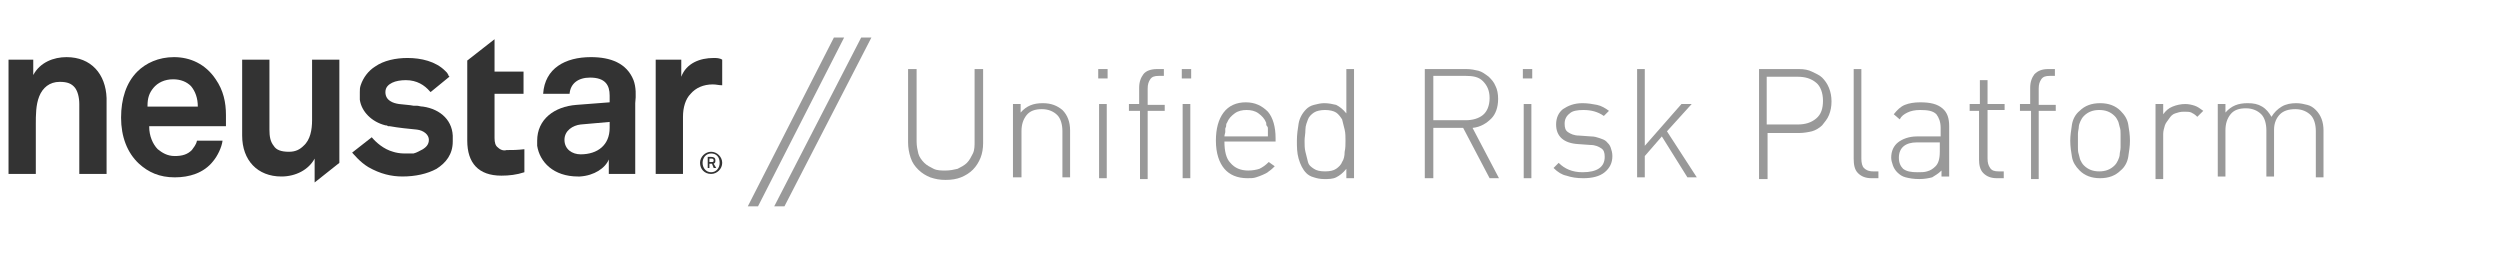 <?xml version="1.0" encoding="utf-8"?>
<!-- Generator: Adobe Illustrator 24.3.0, SVG Export Plug-In . SVG Version: 6.00 Build 0)  -->
<svg version="1.1" id="neustar-platformOne-logo" xmlns="http://www.w3.org/2000/svg" xmlns:xlink="http://www.w3.org/1999/xlink"
	 x="0px" y="0px" viewBox="0 0 293.2 31" style="enable-background:new 0 0 293.2 31;" xml:space="preserve">
<style type="text/css">
	.st0{fill:#333333;}
	.st1{fill:#999999;}
</style>
<g id="Artwork_6_1_">
	<g>
		<g>
			<path class="st0" d="M20.4,6.7c-1.8,0-3.3,0.7-4.3,1.7c-1.3,1.3-1.9,3.2-1.9,5.4s0.7,4.1,2.1,5.4c1.1,1,2.4,1.6,4.2,1.6
				c1.7,0,3.4-0.5,4.5-1.9c0.5-0.6,1-1.6,1.1-2.4h-3c-0.1,0.5-0.4,0.8-0.6,1.1c-0.5,0.5-1.1,0.7-2,0.7s-1.5-0.4-2-0.8
				c-0.6-0.6-1-1.6-1-2.6v-0.1l0,0h9c0-0.3,0-0.9,0-0.9c0-0.1,0-0.3,0-0.4c0-1.5-0.3-2.9-1.2-4.2C24.1,7.5,22.3,6.7,20.4,6.7z
				 M17.3,12.4L17.3,12.4c0-0.9,0.2-1.5,0.7-2.1s1.3-1,2.3-1c0.9,0,1.6,0.3,2.1,0.8c0.5,0.6,0.8,1.4,0.8,2.4l0,0h-5.9V12.4z"/>
			<path class="st0" d="M7.8,6.7c-1.5,0-3.1,0.6-3.9,2.1v0V7H1v13.4h3.2v-5.8c0-1.1,0-2.3,0.4-3.3S5.8,9.6,7,9.6
				c0.9,0,1.4,0.2,1.8,0.7c0.3,0.4,0.5,1.1,0.5,1.9v8.2h3.2v-8.9C12.4,8.7,10.7,6.7,7.8,6.7z"/>
			<path class="st0" d="M36.6,14.1c0,1.1-0.2,2.3-1,3c-0.4,0.4-0.9,0.7-1.7,0.7c-0.9,0-1.5-0.2-1.8-0.7c-0.4-0.5-0.5-1.1-0.5-1.9V7
				h-3.2v8.9c0,2.9,1.8,4.8,4.6,4.8c1.7,0,3.2-0.8,3.9-2.1v2.8l2.9-2.3V7h-3.2V14.1z"/>
			<path class="st0" d="M83.7,6.8c-1.6,0-3.2,0.6-3.8,2.2V7h-3v13.4h3.2v-6.7c0-1.1,0.3-2.1,0.9-2.7c0.6-0.7,1.5-1.1,2.6-1.1
				c0.4,0,0.7,0.1,1.1,0.1V7C84.4,6.8,84,6.8,83.7,6.8z"/>
			<path class="st0" d="M58.4,17.3c-0.3-0.2-0.4-0.6-0.4-1.1V11h3.4V8.4H58V4.6l-3.2,2.5v9.4c0,2.6,1.3,4.1,4,4.1
				c0.9,0,1.8-0.1,2.7-0.4v-2.7c-0.9,0.1-1.4,0.1-2.1,0.1C59.1,17.7,58.7,17.6,58.4,17.3z"/>
			<path class="st0" d="M49.6,12.5c-0.3,0-0.5-0.1-0.7-0.1c-0.1,0-0.1,0-0.2,0c-0.1,0-0.1,0-0.1,0h-0.1l0,0
				c-0.5-0.1-0.9-0.1-1.7-0.2c-0.7-0.1-1.6-0.4-1.6-1.4c0-0.6,0.4-0.9,0.8-1.1c0.4-0.2,1-0.3,1.6-0.3l0,0c1.3,0,2.2,0.6,2.8,1.3
				l0.1,0.1L52.7,9c0,0,0-0.1-0.1-0.1c0,0,0,0,0-0.1l0,0c-0.1-0.1-0.1-0.2-0.2-0.3c-0.1-0.1-0.1-0.1-0.2-0.2
				c-1.1-1.1-2.8-1.5-4.4-1.5c-1.4,0-2.8,0.3-3.8,1c-0.8,0.5-1.4,1.3-1.7,2.2c-0.1,0.3-0.1,0.5-0.1,0.8c0,0,0,0.2,0,0.3v0.1
				c0,0.2,0,0.4,0,0.5c0.2,1.4,1.4,2.6,3,3c0.1,0,0.2,0,0.3,0.1l0,0h0.1c0,0,0,0,0.1,0c1.1,0.2,2.2,0.3,3.2,0.4
				c0.8,0.1,1.4,0.6,1.4,1.2c0,0.6-0.4,0.9-0.7,1.1c-0.4,0.2-0.7,0.4-1.1,0.5c-0.3,0-0.8,0-1.1,0c-0.5,0-1-0.1-1.3-0.2
				c-1.1-0.3-2-1.1-2.5-1.7l-2.3,1.8c0.2,0.2,0.9,1.1,1.9,1.7c1.4,0.8,2.7,1.1,4,1.1c1.5,0,2.9-0.3,4-0.9c1.1-0.7,1.9-1.7,1.9-3.2
				c0-0.1,0-0.2,0-0.3C53.2,14.2,51.7,12.8,49.6,12.5z"/>
			<path class="st0" d="M74.3,9.4c-0.8-2-2.7-2.7-5-2.7c-3,0-5.4,1.3-5.6,4.3h3.1c0.1-1.2,1-1.9,2.4-1.9c1.8,0,2.3,0.9,2.3,2.1V12
				l-3.9,0.3C65,12.5,63,14,63,16.5c0,0.2,0,0.4,0,0.6c0.3,1.9,1.9,3.6,4.8,3.6c0.1,0,0.2,0,0.2,0c1.7-0.1,3-1,3.4-2v1.7h3.1v-8.3
				C74.6,11.2,74.6,10.2,74.3,9.4z M71.5,15c0,2-1.4,3.1-3.4,3.1c-1,0-1.9-0.6-1.9-1.7s1-1.7,1.9-1.8l3.4-0.3V15z"/>
			<path class="st0" d="M83.4,17.8c-0.7,0-1.3,0.6-1.3,1.3c0,0.7,0.5,1.3,1.3,1.3c0.7,0,1.3-0.6,1.3-1.3
				C84.7,18.4,84.1,17.8,83.4,17.8z M83.4,20.2c-0.6,0-1-0.5-1-1.1s0.4-1.1,1-1.1s1,0.4,1,1.1C84.4,19.7,84,20.2,83.4,20.2z
				 M83.9,18.8c0-0.3-0.2-0.4-0.5-0.4H83v1.3h0.2v-0.5h0.3l0.2,0.5H84l-0.3-0.5C83.9,19.1,83.9,19,83.9,18.8z M83.5,19h-0.3v-0.4
				h0.3c0.1,0,0.2,0.1,0.2,0.2C83.7,19,83.6,19,83.5,19z"/>
		</g>
	</g>
</g>
<path class="st1" d="M88.9,24.2h-1.2L97.8,4.4H99L88.9,24.2z"/>
<path class="st1" d="M92,24.2h-1.2L101,4.4h1.2L92,24.2z"/>
<g>
	<g>
		<path class="st1" d="M106.5,16.7V8.1h1v8.5c0,0.5,0.1,1,0.2,1.4s0.4,0.8,0.7,1.1c0.3,0.3,0.7,0.5,1.1,0.7c0.4,0.2,0.9,0.2,1.4,0.2
			c0.5,0,1-0.1,1.4-0.2c0.4-0.2,0.8-0.4,1.1-0.7c0.3-0.3,0.5-0.7,0.7-1.1s0.2-0.9,0.2-1.4V8.1h1v8.7c0,0.6-0.1,1.2-0.3,1.7
			c-0.2,0.5-0.5,1-0.9,1.4c-0.4,0.4-0.9,0.7-1.4,0.9c-0.5,0.2-1.1,0.3-1.8,0.3c-0.7,0-1.2-0.1-1.8-0.3c-0.5-0.2-1-0.5-1.4-0.9
			c-0.4-0.4-0.7-0.8-0.9-1.4C106.6,17.9,106.5,17.3,106.5,16.7z"/>
		<path class="st1" d="M118.8,20.9v-8.7h0.9v1c0.7-0.8,1.5-1.1,2.6-1.1c1,0,1.7,0.3,2.3,0.8c0.6,0.6,0.9,1.4,0.9,2.4v5.5h-0.9v-5.4
			c0-0.8-0.2-1.5-0.6-1.9s-1-0.7-1.8-0.7s-1.4,0.2-1.8,0.7s-0.6,1.1-0.6,1.9v5.4H118.8z"/>
		<path class="st1" d="M128.8,9.2V8.1h1.1v1.1H128.8z M128.9,20.9v-8.7h0.9v8.7H128.9z"/>
		<path class="st1" d="M132.4,12.9v-0.7h1.2v-1.9c0-0.7,0.2-1.2,0.5-1.6s0.9-0.6,1.6-0.6h0.8v0.8h-0.6c-0.5,0-0.8,0.1-1,0.4
			s-0.3,0.6-0.3,1.1v1.9h2v0.7h-2v8h-0.9v-8H132.4z M138.6,9.2V8.1h1.1v1.1H138.6z M138.7,20.9v-8.7h0.9v8.7H138.7z"/>
		<path class="st1" d="M142.6,16.5c0-1.4,0.3-2.5,0.9-3.3s1.5-1.2,2.6-1.2c1.1,0,1.9,0.4,2.6,1.1c0.6,0.7,0.9,1.8,0.9,3.1v0.4h-6
			c0,1.1,0.2,2,0.7,2.5c0.5,0.6,1.2,0.9,2.1,0.9c0.5,0,1-0.1,1.3-0.2c0.4-0.2,0.7-0.4,1.1-0.8l0.7,0.5c-0.2,0.2-0.4,0.4-0.7,0.6
			c-0.2,0.2-0.5,0.3-0.7,0.4c-0.2,0.1-0.5,0.2-0.8,0.3s-0.6,0.1-1,0.1c-1.2,0-2.1-0.4-2.7-1.1S142.6,18,142.6,16.5z M143.6,16h5.1
			c0-0.2,0-0.4,0-0.5s0-0.3,0-0.4s0-0.2-0.1-0.3s-0.1-0.2-0.1-0.4c-0.2-0.5-0.5-0.8-0.9-1.1s-0.9-0.4-1.4-0.4s-1,0.1-1.4,0.4
			s-0.7,0.6-0.9,1.1c-0.1,0.1-0.1,0.3-0.1,0.4s-0.1,0.2-0.1,0.3s0,0.3,0,0.4S143.6,15.8,143.6,16z"/>
		<path class="st1" d="M152.1,16.5c0-0.7,0.1-1.4,0.2-2s0.4-1.2,0.9-1.7c0.2-0.2,0.5-0.4,0.9-0.5c0.4-0.1,0.8-0.2,1.2-0.2
			c0.5,0,1,0.1,1.4,0.2c0.4,0.2,0.8,0.5,1.2,1V8.1h0.9v12.8h-0.9v-1.1c-0.4,0.5-0.8,0.8-1.2,1c-0.4,0.2-0.9,0.2-1.4,0.2
			c-0.5,0-0.9-0.1-1.2-0.2c-0.4-0.1-0.7-0.3-0.9-0.5c-0.4-0.4-0.7-1-0.9-1.7C152.1,17.9,152.1,17.2,152.1,16.5z M153,16.5
			c0,0.5,0,0.9,0.1,1.3s0.2,0.8,0.3,1.2s0.4,0.6,0.7,0.8s0.7,0.3,1.3,0.3s1-0.1,1.3-0.3c0.3-0.2,0.6-0.5,0.7-0.8
			c0.2-0.3,0.3-0.7,0.3-1.2c0.1-0.4,0.1-0.9,0.1-1.3c0-0.4,0-0.9-0.1-1.3c-0.1-0.4-0.2-0.8-0.3-1.2c-0.2-0.3-0.4-0.6-0.7-0.8
			c-0.3-0.2-0.8-0.3-1.3-0.3s-1,0.1-1.3,0.3s-0.6,0.5-0.7,0.8s-0.3,0.7-0.3,1.2S153,16.1,153,16.5z"/>
		<path class="st1" d="M167.1,20.9V8.1h4.9c0.5,0,1,0.1,1.4,0.2s0.8,0.4,1.2,0.7c0.3,0.3,0.6,0.6,0.8,1.1c0.2,0.4,0.3,0.9,0.3,1.5
			c0,1-0.3,1.8-0.8,2.3s-1.2,1-2.2,1.1l3.1,5.9h-1.1l-3.1-5.9h-3.5v5.9H167.1z M168.1,14.1h3.8c0.8,0,1.5-0.2,2-0.6s0.8-1.1,0.8-2
			s-0.3-1.5-0.8-2s-1.2-0.6-2-0.6h-3.8V14.1z"/>
		<path class="st1" d="M178.6,9.2V8.1h1.1v1.1H178.6z M178.7,20.9v-8.7h0.9v8.7H178.7z"/>
		<path class="st1" d="M182.2,19.7l0.6-0.6c0.7,0.7,1.6,1.1,2.8,1.1c1.7,0,2.6-0.6,2.6-1.8c0-0.5-0.1-0.8-0.4-1s-0.7-0.4-1.3-0.4
			l-1.4-0.1c-1.7-0.1-2.6-0.9-2.6-2.3c0-0.8,0.3-1.4,0.8-1.8c0.6-0.4,1.3-0.7,2.3-0.7c0.6,0,1.2,0.1,1.7,0.2s1,0.4,1.4,0.7l-0.6,0.6
			c-0.7-0.5-1.5-0.7-2.4-0.7c-0.7,0-1.3,0.1-1.6,0.4c-0.4,0.3-0.6,0.7-0.6,1.2c0,0.5,0.1,0.8,0.4,1c0.3,0.2,0.7,0.4,1.3,0.4l1.4,0.1
			c0.4,0,0.7,0.1,1,0.2c0.3,0.1,0.6,0.2,0.8,0.4s0.4,0.4,0.5,0.7c0.1,0.3,0.2,0.6,0.2,1c0,0.8-0.3,1.4-0.9,1.9
			c-0.6,0.5-1.5,0.7-2.5,0.7c-0.8,0-1.4-0.1-2-0.3C183.2,20.5,182.7,20.2,182.2,19.7z"/>
		<path class="st1" d="M192,20.9V8.1h0.9v9l4.3-4.9h1.2l-2.9,3.2l3.5,5.4h-1.1l-3-4.8l-2,2.3v2.5H192z"/>
		<path class="st1" d="M206.3,20.9V8.1h4.7c0.6,0,1.1,0.1,1.5,0.3s0.9,0.4,1.2,0.7c0.3,0.3,0.6,0.7,0.8,1.2c0.2,0.5,0.3,1,0.3,1.6
			s-0.1,1.1-0.3,1.6c-0.2,0.5-0.5,0.8-0.8,1.2c-0.3,0.3-0.8,0.6-1.2,0.7s-1,0.2-1.5,0.2h-3.7v5.4H206.3z M207.2,14.6h3.6
			c0.9,0,1.6-0.2,2.2-0.7s0.8-1.2,0.8-2.1s-0.3-1.7-0.8-2.1c-0.6-0.5-1.3-0.7-2.2-0.7h-3.6V14.6z"/>
		<path class="st1" d="M217.4,18.6V8.1h0.9v10.5c0,0.5,0.1,0.9,0.3,1.1c0.2,0.2,0.5,0.4,1.1,0.4h0.6v0.8h-0.8
			c-0.7,0-1.2-0.2-1.6-0.6C217.5,19.9,217.4,19.3,217.4,18.6z"/>
		<path class="st1" d="M221.8,18.5c0-0.8,0.3-1.4,0.8-1.8s1.3-0.7,2.2-0.7h2.8v-1c0-0.7-0.2-1.2-0.5-1.6c-0.4-0.4-1-0.5-1.9-0.5
			c-0.6,0-1.1,0.1-1.5,0.3s-0.7,0.4-0.9,0.8l-0.7-0.6c0.4-0.5,0.8-0.9,1.3-1.1s1.1-0.3,1.8-0.3c1.2,0,2,0.2,2.6,0.7s0.8,1.2,0.8,2.1
			v5.9h-0.9V20c-0.4,0.4-0.8,0.6-1.1,0.8c-0.4,0.1-0.9,0.2-1.5,0.2c-0.7,0-1.2-0.1-1.6-0.2c-0.4-0.1-0.7-0.3-1-0.6
			c-0.2-0.2-0.4-0.5-0.5-0.8S221.8,18.8,221.8,18.5z M222.7,18.5c0,0.6,0.2,1,0.5,1.3c0.4,0.3,0.9,0.4,1.7,0.4c0.4,0,0.8,0,1.1-0.1
			c0.4-0.1,0.7-0.3,1-0.6c0.3-0.3,0.5-0.8,0.5-1.7v-1.1h-2.7C223.5,16.7,222.7,17.3,222.7,18.5z"/>
		<path class="st1" d="M231,12.9v-0.7h1.2V9.4h0.9v2.8h2v0.7h-2v5.7c0,0.5,0.1,0.8,0.3,1.1c0.2,0.3,0.5,0.4,1,0.4h0.6v0.8h-0.8
			c-0.7,0-1.2-0.2-1.6-0.6c-0.4-0.4-0.5-1-0.5-1.6v-5.7H231z"/>
		<path class="st1" d="M236.9,12.9v-0.7h1.2v-1.9c0-0.7,0.2-1.2,0.5-1.6c0.4-0.4,0.9-0.6,1.6-0.6h0.8v0.8h-0.6c-0.5,0-0.8,0.1-1,0.4
			c-0.2,0.3-0.3,0.6-0.3,1.1v1.9h2v0.7h-2v8h-0.9v-8H236.9z"/>
		<path class="st1" d="M242.8,16.5c0-0.6,0.1-1.2,0.2-1.9c0.1-0.6,0.4-1.2,0.9-1.6c0.6-0.6,1.4-0.9,2.4-0.9c0,0,0,0,0,0
			c1,0,1.8,0.3,2.4,0.9c0.5,0.5,0.8,1,0.9,1.6c0.1,0.6,0.2,1.2,0.2,1.9s-0.1,1.2-0.2,1.9c-0.1,0.6-0.4,1.2-0.9,1.6
			c-0.6,0.6-1.4,0.9-2.4,0.9c0,0,0,0,0,0c-1,0-1.8-0.3-2.4-0.9c-0.5-0.5-0.8-1-0.9-1.6C242.9,17.8,242.8,17.2,242.8,16.5z
			 M243.7,16.5c0,0.3,0,0.5,0,0.8c0,0.3,0,0.5,0.1,0.8s0.1,0.5,0.2,0.7c0.1,0.2,0.2,0.4,0.4,0.6c0.5,0.5,1.1,0.7,1.8,0.7
			s1.3-0.2,1.8-0.7c0.2-0.2,0.3-0.4,0.4-0.6c0.1-0.2,0.2-0.5,0.2-0.7s0.1-0.5,0.1-0.8c0-0.3,0-0.5,0-0.8s0-0.5,0-0.8s0-0.5-0.1-0.8
			s-0.1-0.5-0.2-0.7c-0.1-0.2-0.2-0.4-0.4-0.6c-0.5-0.5-1.1-0.7-1.8-0.7c-0.7,0-1.3,0.2-1.8,0.7c-0.2,0.2-0.3,0.4-0.4,0.6
			c-0.1,0.2-0.2,0.5-0.2,0.7s-0.1,0.5-0.1,0.8S243.7,16.3,243.7,16.5z"/>
		<path class="st1" d="M252.8,20.9v-8.7h0.9v1.2c0.3-0.4,0.6-0.7,1.1-0.9s1-0.3,1.5-0.3c0.4,0,0.8,0.1,1.1,0.2s0.6,0.3,1,0.6
			l-0.7,0.7c-0.3-0.3-0.5-0.4-0.7-0.5s-0.5-0.1-0.9-0.1c-0.4,0-0.7,0.1-1,0.2s-0.5,0.3-0.7,0.6s-0.4,0.5-0.5,0.8
			c-0.1,0.3-0.2,0.7-0.2,1v5.3H252.8z"/>
		<path class="st1" d="M260.1,20.9v-8.7h0.9v1c0.7-0.8,1.5-1.1,2.6-1.1c0.7,0,1.2,0.1,1.7,0.4c0.5,0.3,0.8,0.7,1.1,1.2
			c0.3-0.5,0.7-0.9,1.2-1.2c0.5-0.3,1.1-0.4,1.7-0.4c0.5,0,0.9,0.1,1.3,0.2c0.4,0.1,0.7,0.3,1,0.6c0.6,0.6,0.9,1.4,0.9,2.4v5.5h-0.9
			v-5.4c0-0.8-0.2-1.5-0.6-1.9c-0.4-0.4-1-0.7-1.8-0.7c-0.8,0-1.4,0.2-1.8,0.6s-0.7,1-0.7,1.8v5.5h-0.9v-5.4c0-0.8-0.2-1.5-0.6-1.9
			c-0.4-0.4-1-0.7-1.8-0.7s-1.4,0.2-1.8,0.7s-0.6,1.1-0.6,1.9v5.4H260.1z"/>
	</g>
</g>
</svg>
